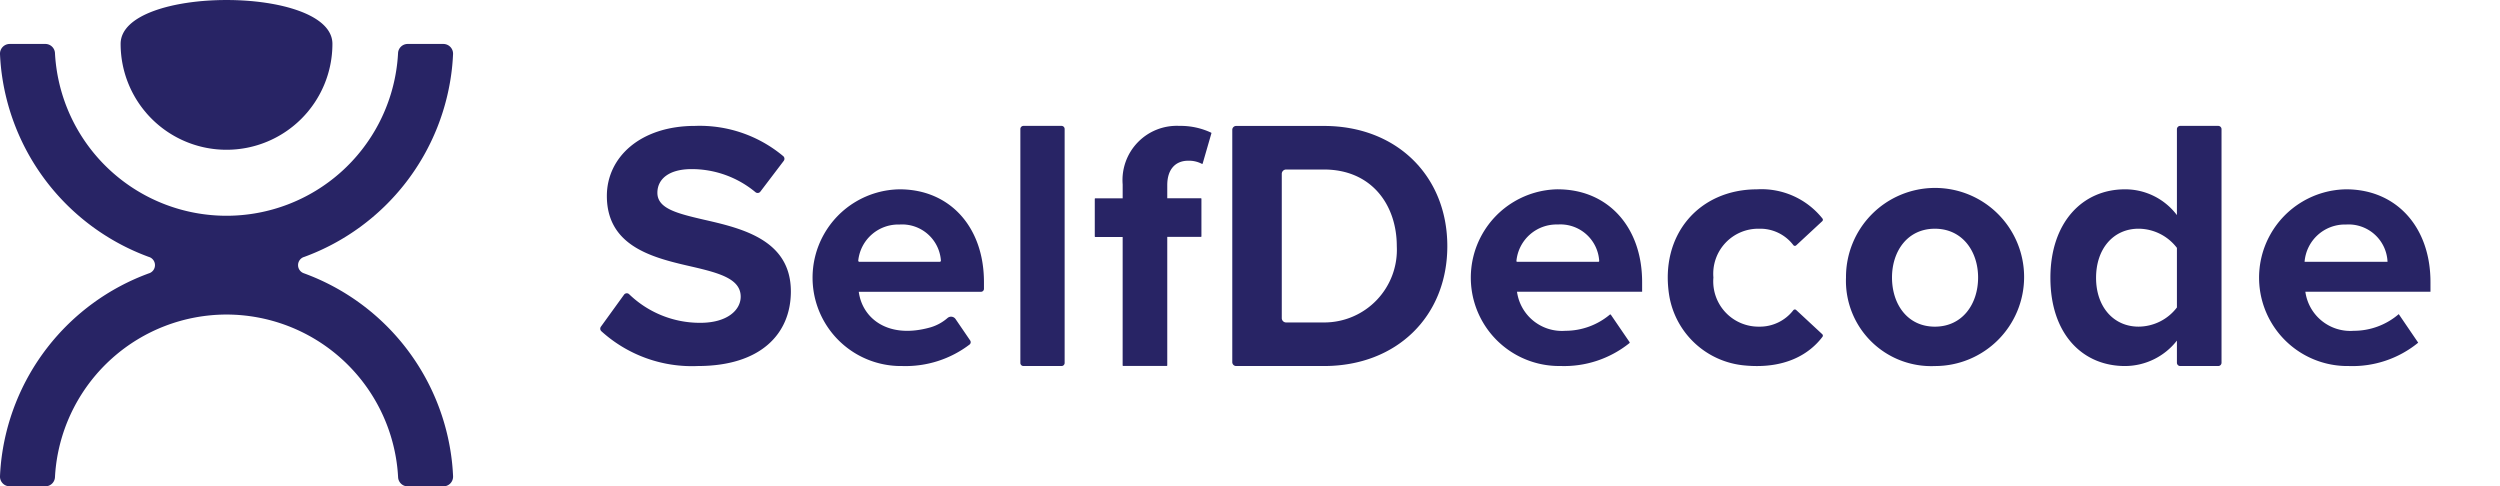 <svg id="Group_24592" data-name="Group 24592" xmlns="http://www.w3.org/2000/svg" xmlns:xlink="http://www.w3.org/1999/xlink" width="180" height="35.016" viewBox="0 0 180 35.016" fill="#282465">
  <g id="Group_473" data-name="Group 473">
    <path id="Path_3495" data-name="Path 3495" d="M146.14,42.441a.245.245,0,0,1,.371-.03,7.335,7.335,0,0,0,5.117,2.056c1.958,0,2.911-.929,2.911-1.882,0-1.254-1.456-1.681-3.387-2.133-2.735-.627-6.249-1.38-6.249-5.119,0-2.785,2.409-5.044,6.349-5.044a9.372,9.372,0,0,1,6.354,2.181.249.249,0,0,1,.032.336l-1.684,2.217a.245.245,0,0,1-.356.034A7.178,7.178,0,0,0,151,33.4c-1.606,0-2.459.7-2.459,1.707,0,1.129,1.4,1.481,3.337,1.932,2.761.628,6.273,1.456,6.273,5.169,0,3.062-2.183,5.37-6.7,5.37a9.707,9.707,0,0,1-6.949-2.511.247.247,0,0,1-.028-.322Z" transform="translate(-101.209 -21.224)"></path>
    <path id="Path_3496" data-name="Path 3496" d="M201.759,45.55c3.613,0,6.073,2.71,6.073,6.675v.489a.214.214,0,0,1-.213.214h-8.8c.251,1.914,2.111,3.436,5.188,2.553a3.268,3.268,0,0,0,1.2-.664.391.391,0,0,1,.578.071l1.054,1.544a.218.218,0,0,1-.035.287,7.6,7.6,0,0,1-4.85,1.554,6.362,6.362,0,1,1-.2-12.723m-2.886,5.22h5.777a.086.086,0,0,0,.087-.093,2.8,2.8,0,0,0-2.978-2.592,2.9,2.9,0,0,0-2.972,2.587.087.087,0,0,0,.086.1" transform="translate(-136.987 -31.919)"></path>
    <path id="Path_3497" data-name="Path 3497" d="M245.727,30.29h2.74a.224.224,0,0,1,.224.224V47.356a.224.224,0,0,1-.224.224h-2.74a.224.224,0,0,1-.224-.224V30.514a.224.224,0,0,1,.224-.224" transform="translate(-172.037 -21.226)"></path>
    <path id="Path_3498" data-name="Path 3498" d="M265.416,38.288h-1.967a.041.041,0,0,1-.041-.041v-2.7a.041.041,0,0,1,.041-.041h1.967v-1a3.907,3.907,0,0,1,4.09-4.216,5.185,5.185,0,0,1,2.279.487.041.041,0,0,1,.02.048L271.176,33a.038.038,0,0,1-.057.023,2.007,2.007,0,0,0-.986-.225c-.9,0-1.506.6-1.506,1.757V35.5h2.419a.041.041,0,0,1,.041.041v2.7a.041.041,0,0,1-.041.041h-2.419v9.25a.041.041,0,0,1-.041.041h-3.131a.041.041,0,0,1-.041-.041Z" transform="translate(-184.584 -21.226)"></path>
    <path id="Path_3499" data-name="Path 3499" d="M296.49,30.582a.28.28,0,0,1,.28-.28h6.32c5.245,0,8.883,3.611,8.883,8.655s-3.639,8.631-8.883,8.631h-6.32a.28.28,0,0,1-.28-.28Zm6.6,13.869a5.231,5.231,0,0,0,5.245-5.494c0-2.961-1.807-5.518-5.245-5.518h-2.724a.312.312,0,0,0-.312.312V44.139a.312.312,0,0,0,.312.312Z" transform="translate(-207.766 -21.234)"></path>
    <path id="Path_3500" data-name="Path 3500" d="M360.115,45.55c3.613,0,6.073,2.71,6.073,6.675v.7h-9.009a3.266,3.266,0,0,0,3.488,2.811,4.992,4.992,0,0,0,3.193-1.162.052.052,0,0,1,.079.009l1.344,1.967a.055.055,0,0,1-.008.072,7.5,7.5,0,0,1-4.959,1.649,6.362,6.362,0,1,1-.2-12.723m-2.922,5.22h5.848a.056.056,0,0,0,.056-.059,2.8,2.8,0,0,0-2.982-2.626,2.9,2.9,0,0,0-2.978,2.623.055.055,0,0,0,.055.063" transform="translate(-247.955 -31.919)"></path>
    <path id="Path_3501" data-name="Path 3501" d="M407.686,45.55a5.618,5.618,0,0,1,4.719,2.107.142.142,0,0,1-.019.189l-1.875,1.739a.14.14,0,0,1-.207-.02,3,3,0,0,0-2.467-1.178,3.239,3.239,0,0,0-3.287,3.513,3.26,3.26,0,0,0,3.287,3.538,3.052,3.052,0,0,0,2.466-1.181.14.14,0,0,1,.206-.019l1.876,1.741a.142.142,0,0,1,.019.189c-.919,1.222-2.676,2.349-5.627,2.061a6.052,6.052,0,0,1-5.4-4.983c-.727-4.407,2.134-7.695,6.311-7.695" transform="translate(-281.185 -31.919)"></path>
    <path id="Path_3502" data-name="Path 3502" d="M444.153,51.9a6.412,6.412,0,1,1,6.4,6.374,6.139,6.139,0,0,1-6.4-6.374m9.511,0c0-1.882-1.129-3.513-3.112-3.513s-3.087,1.631-3.087,3.513c0,1.907,1.1,3.538,3.087,3.538s3.112-1.631,3.112-3.538" transform="translate(-311.241 -31.919)"></path>
    <path id="Path_3503" data-name="Path 3503" d="M502.444,45.746a4.753,4.753,0,0,1-3.739,1.832c-3.061,0-5.37-2.308-5.37-6.349,0-3.965,2.283-6.374,5.37-6.374a4.667,4.667,0,0,1,3.739,1.857V30.526a.238.238,0,0,1,.237-.238h2.737a.238.238,0,0,1,.238.238V47.341a.237.237,0,0,1-.238.237h-2.737a.237.237,0,0,1-.237-.237Zm0-6.675a3.5,3.5,0,0,0-2.76-1.38c-1.807,0-3.061,1.43-3.061,3.538,0,2.083,1.255,3.513,3.061,3.513a3.5,3.5,0,0,0,2.76-1.38Z" transform="translate(-345.706 -21.224)"></path>
    <path id="Path_3504" data-name="Path 3504" d="M549.794,45.55c3.614,0,6.073,2.71,6.073,6.675v.7h-9.008a3.266,3.266,0,0,0,3.488,2.811,4.96,4.96,0,0,0,3.236-1.2h0l1.4,2.056a7.472,7.472,0,0,1-4.994,1.681,6.362,6.362,0,1,1-.2-12.723m-2.986,5.22h5.972a2.807,2.807,0,0,0-2.986-2.685,2.912,2.912,0,0,0-2.986,2.685" transform="translate(-380.873 -31.919)"></path>
    <path id="Path_3507" data-name="Path 3507" d="M36.647,10.783a7.624,7.624,0,0,0,7.625-7.624c0-4.211-15.249-4.211-15.249,0a7.624,7.624,0,0,0,7.624,7.624" transform="translate(-20.338 0)"></path>
    <path id="Path_3508" data-name="Path 3508" d="M21.883,27.071l-.006,0a.619.619,0,0,1,0-1.17l.007,0a16.363,16.363,0,0,0,10.68-13.8q.038-.4.056-.809a.7.7,0,0,0-.7-.731H29.352a.693.693,0,0,0-.692.657q-.02.382-.063.757a12.369,12.369,0,0,1-24.576,0q-.043-.375-.063-.757a.693.693,0,0,0-.692-.657H.7a.7.7,0,0,0-.7.731q.018.407.056.809a16.363,16.363,0,0,0,10.679,13.8l.007,0a.619.619,0,0,1,0,1.17l-.006,0a16.363,16.363,0,0,0-10.68,13.8q-.038.4-.056.809a.7.7,0,0,0,.7.731H3.266a.693.693,0,0,0,.692-.657q.02-.382.063-.757A12.386,12.386,0,0,1,16.309,30.043h0A12.386,12.386,0,0,1,28.6,41q.043.375.063.757a.693.693,0,0,0,.692.657h2.566a.7.7,0,0,0,.7-.731q-.018-.407-.056-.809a16.363,16.363,0,0,0-10.68-13.8" transform="translate(0 -7.396)"></path>
  </g>
</svg>